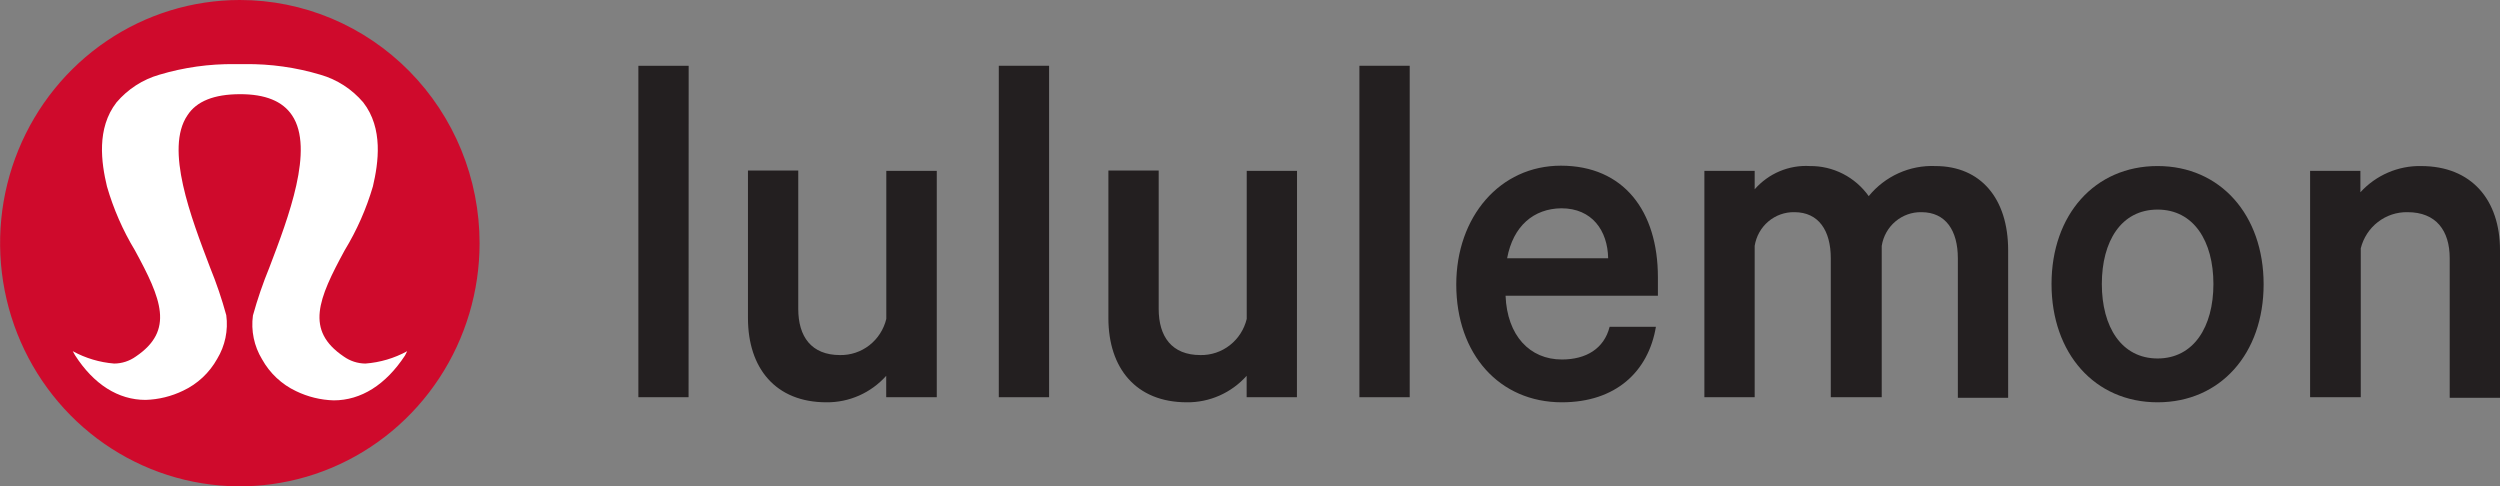 <?xml version="1.0" encoding="UTF-8"?> <svg xmlns="http://www.w3.org/2000/svg" width="221" height="43" viewBox="0 0 221 43" fill="none"><rect x="0" y="0" width="221" height="43" fill="#808080" stroke="none"/><g id="lululemon 1" clip-path="url(#clip0_70_32)"><path id="Vector" d="M21.193 1.54695e-06C17.002 0.002 12.905 1.264 9.421 3.627C5.937 5.99 3.222 9.347 1.619 13.275C0.016 17.203 -0.402 21.525 0.417 25.695C1.235 29.864 3.254 33.693 6.218 36.699C9.183 39.704 12.959 41.751 17.07 42.579C21.181 43.408 25.442 42.982 29.314 41.355C33.186 39.728 36.495 36.972 38.823 33.438C41.152 29.903 42.395 25.747 42.395 21.496C42.395 18.672 41.846 15.876 40.781 13.268C39.715 10.659 38.153 8.289 36.184 6.293C34.215 4.297 31.878 2.714 29.306 1.634C26.734 0.554 23.977 -0.001 21.193 1.54695e-06Z" fill="#CF0A2C"></path><path id="Vector_2" d="M35.995 31.045C34.854 31.669 33.597 32.041 32.304 32.138C31.619 32.133 30.952 31.917 30.391 31.518C26.958 29.202 28.132 26.43 30.471 22.124C31.544 20.362 32.382 18.465 32.964 16.481C33.454 14.393 33.896 11.351 32.111 9.052C31.112 7.878 29.796 7.028 28.325 6.605C26.159 5.957 23.91 5.641 21.652 5.668H20.759C18.501 5.641 16.252 5.957 14.086 6.605C12.615 7.028 11.299 7.878 10.299 9.052C8.514 11.351 8.957 14.393 9.455 16.481C10.028 18.464 10.858 20.362 11.923 22.124C14.263 26.421 15.437 29.202 12.004 31.518C11.443 31.918 10.776 32.135 10.09 32.138C8.809 32.036 7.563 31.664 6.432 31.045L6.633 31.404C8.289 33.981 10.452 35.351 12.864 35.351C14.018 35.318 15.152 35.04 16.192 34.535C17.46 33.94 18.512 32.956 19.199 31.722C19.899 30.569 20.183 29.206 20.003 27.865C19.611 26.431 19.133 25.023 18.572 23.649C16.884 19.213 14.552 13.154 16.57 10.193C17.374 8.946 18.926 8.334 21.193 8.326C23.461 8.318 24.98 8.946 25.816 10.193C27.81 13.154 25.503 19.213 23.814 23.641C23.245 25.026 22.759 26.445 22.359 27.889C22.177 29.233 22.461 30.6 23.163 31.755C23.849 32.991 24.901 33.978 26.17 34.576C27.211 35.081 28.345 35.358 29.498 35.392C31.91 35.392 34.097 34.022 35.802 31.428L35.995 31.045Z" fill="white"></path><path id="Vector_3" d="M60.87 35.114H56.432V5.814H60.878L60.87 35.114Z" fill="#231F20"></path><path id="Vector_4" d="M82.811 35.114H78.341V33.222C77.672 33.969 76.855 34.564 75.943 34.968C75.031 35.371 74.045 35.574 73.05 35.563C68.564 35.563 66.12 32.546 66.12 28.126V15.078H70.566V27.31C70.566 29.757 71.724 31.388 74.257 31.388C75.195 31.405 76.112 31.099 76.856 30.518C77.6 29.937 78.126 29.116 78.349 28.191V15.103H82.811V35.114Z" fill="#231F20"></path><path id="Vector_5" d="M92.74 35.114H88.294V5.814H92.74V35.114Z" fill="#231F20"></path><path id="Vector_6" d="M114.649 35.114H110.203V33.222C109.534 33.969 108.716 34.564 107.805 34.968C106.893 35.371 105.907 35.574 104.912 35.563C100.426 35.563 97.982 32.546 97.982 28.126V15.078H102.428V27.31C102.428 29.757 103.586 31.388 106.118 31.388C107.057 31.405 107.974 31.099 108.717 30.518C109.461 29.937 109.988 29.116 110.211 28.191V15.103H114.657L114.649 35.114Z" fill="#231F20"></path><path id="Vector_7" d="M124.618 35.114H120.172V5.814H124.618V35.114Z" fill="#231F20"></path><path id="Vector_8" d="M146.382 28.892C145.715 32.856 142.828 35.563 138.069 35.563C132.561 35.563 128.734 31.323 128.734 25.149C128.734 19.156 132.602 14.646 137.98 14.646C143.536 14.646 146.559 18.658 146.559 24.513V26.144H133.092C133.229 29.659 135.223 31.779 138.069 31.779C140.199 31.779 141.799 30.833 142.29 28.892H146.382ZM133.229 22.833H142.161C142.121 20.387 140.738 18.413 138.028 18.413C135.584 18.438 133.759 19.971 133.229 22.833Z" fill="#231F20"></path><path id="Vector_9" d="M171.088 14.679C175.108 14.679 177.52 17.565 177.52 22.116V35.163H173.074V22.833C173.074 20.387 172.005 18.756 169.858 18.756C169.017 18.739 168.199 19.031 167.553 19.578C166.907 20.125 166.478 20.89 166.345 21.733V35.114H161.842V22.833C161.842 20.387 160.773 18.756 158.626 18.756C157.785 18.739 156.967 19.031 156.321 19.578C155.676 20.125 155.247 20.89 155.113 21.733V35.114H150.667V15.103H155.113V16.734C155.721 16.04 156.476 15.494 157.321 15.138C158.166 14.783 159.08 14.625 159.993 14.679C161.007 14.667 162.008 14.902 162.914 15.365C163.819 15.827 164.601 16.504 165.195 17.337C165.91 16.464 166.813 15.77 167.835 15.309C168.857 14.848 169.971 14.632 171.088 14.679Z" fill="#231F20"></path><path id="Vector_10" d="M190.73 35.563C185.174 35.563 181.355 31.233 181.355 25.108C181.355 18.984 185.174 14.678 190.73 14.678C196.286 14.678 200.104 19.009 200.104 25.133C200.104 31.257 196.286 35.563 190.73 35.563ZM190.73 18.527C187.514 18.527 185.802 21.325 185.802 25.108C185.802 28.892 187.538 31.689 190.73 31.689C193.922 31.689 195.666 28.892 195.666 25.108C195.666 21.325 193.93 18.527 190.73 18.527Z" fill="#231F20"></path><path id="Vector_11" d="M204.213 15.103H208.659V16.995C209.342 16.248 210.173 15.655 211.097 15.256C212.021 14.857 213.017 14.66 214.022 14.679C218.508 14.679 221 17.696 221 22.116V35.163H216.554V22.833C216.554 20.387 215.356 18.756 212.824 18.756C211.88 18.738 210.958 19.044 210.208 19.624C209.458 20.204 208.923 21.025 208.691 21.953V35.114H204.213V15.103Z" fill="#231F20"></path></g><defs><clipPath id="clip0_70_32"><rect width="221" height="43" fill="white"></rect></clipPath></defs></svg> 